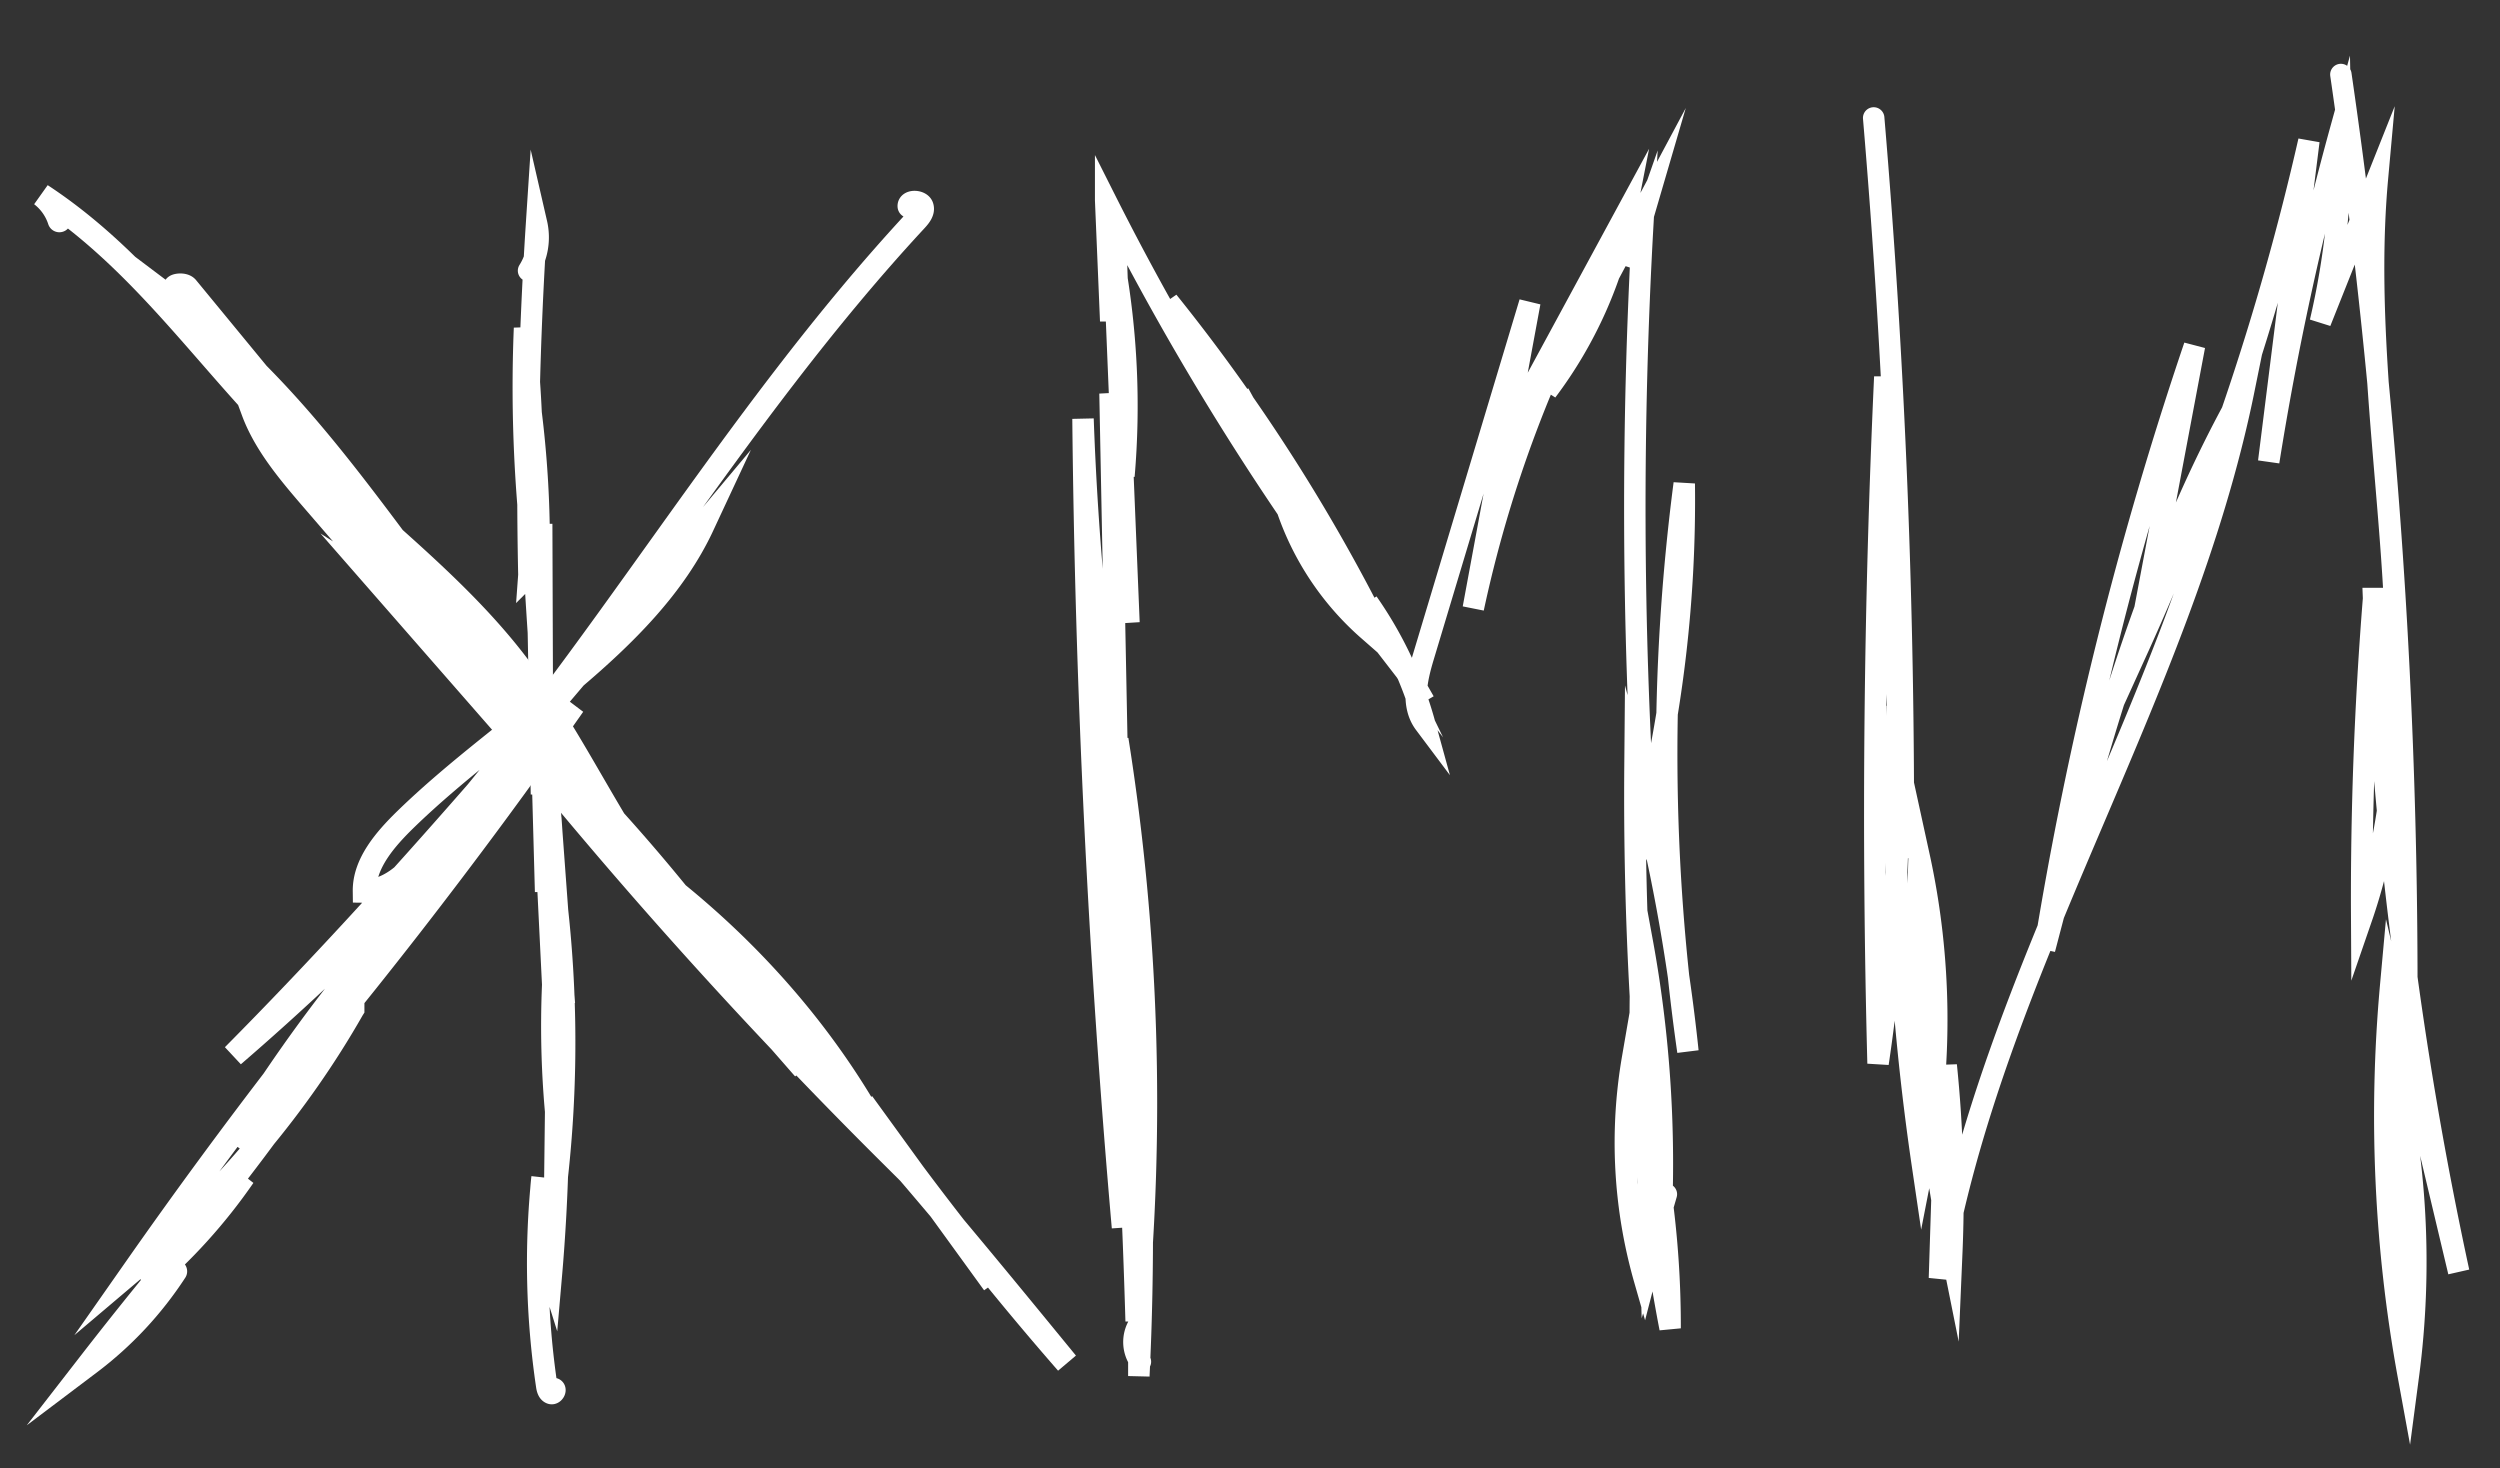 <?xml version="1.0" encoding="UTF-8"?> <svg xmlns="http://www.w3.org/2000/svg" id="Layer_1" data-name="Layer 1" width="932.87" height="547.826" viewBox="0 0 932.87 547.826"><rect x="0" y="0" width="932.87" height="547.826" fill="#333333" stroke="none"/> <defs> <style>.cls-1,.cls-2{fill:none;stroke:#fff;stroke-linecap:round;stroke-miterlimit:10;}.cls-1{stroke-width:8px;}.cls-2{stroke-width:8.733px;}</style> </defs> <title>Artboard 13</title> <path class="cls-1" d="M197.227,101.007a23.347,23.347,0,0,0,3-17.678q-4.281,65.531-2.869,131.267a506.485,506.485,0,0,0-1.635-92.182,544.778,544.778,0,0,0,5.039,99.253,399.691,399.691,0,0,0-4.7-82.444q1.982,58.782,6.278,117.456l-.208-61.215-.087,100.942-1.266-66.7,2.709,99.179a396.03,396.03,0,0,0-1.734-74.633l8.837,120.314a304.479,304.479,0,0,1-5.066-69.353q3.443,48.355,2.425,96.89l-3.9-79.348a430.865,430.865,0,0,1,3.545,94.734,358.061,358.061,0,0,1,.669-75.545,455.959,455.959,0,0,1-1.312,105.449l.758-63.677A712.8,712.8,0,0,1,205.7,476.29a88.464,88.464,0,0,1-3.426-36.948,313.179,313.179,0,0,0,1.73,77.77c.17,1.147.517,2.507,1.62,2.867s2.084-1.7.938-1.876"></path> <path class="cls-2" d="M65.934,107.511c-2.359-.755,2.432-1.948,3.867-.2l80.889,98.312c-24.413-32.736-49.285-65.936-83.526-91.736q61.155,77.049,128.022,150.758a645.566,645.566,0,0,0-100.8-111.136c4.613,12.483,13.9,23.315,23.032,33.9L229.6,317.411c-23.272-36.263-47.7-73.686-86.869-98.511L299.984,398.789a705.1,705.1,0,0,0-71.029-93.132c-9.022-10.008-18.948-20.2-32.711-25.108a1922.48,1922.48,0,0,0,135.544,149.8c-20.384-40.6-51.819-77.261-91.217-106.381l36.866,41.014c33.092,36.815,66.29,73.766,93.309,113.921L321.92,411.589A1192.176,1192.176,0,0,0,398.107,508.6c-32.367-39.521-64.757-79.067-99.773-116.964-18.752-20.3-38.317-40.19-53.976-62.254-19.532-27.521-32.73-58.066-53.927-84.706-24.047-30.22-57.447-54.262-85.025-82.278C75.662,132.183,52.18,96.893,15.4,72.74A19.754,19.754,0,0,1,22.154,82.3"></path> <path class="cls-2" d="M339.283,76.969c-.151-1.921,4.015-1.81,4.7.028s-.822,3.695-2.23,5.215c-69.365,74.81-117.345,162.15-184.974,238.071-5.269,5.914-11.984,12.327-20.782,12.21-.113-10.2,7.592-19.213,15.546-26.933,37.547-36.438,89.716-64.5,110.628-109.359C205.934,263.41,149.622,330.708,87.023,393.829A1036.278,1036.278,0,0,0,214.042,263.1q-58.881,84.074-127.01,163.253a591.711,591.711,0,0,1,77.4-100.915q-60.609,71.741-113.76,147.654c33.157-28.079,60.645-60.858,80.945-96.528a847.692,847.692,0,0,1-77.045,102.55,206.258,206.258,0,0,0,36.391-40.192q-29.874,34.167-57.435,69.7A135.5,135.5,0,0,0,65.467,474.4"></path> <path class="cls-1" d="M425.54,508.114a12.329,12.329,0,0,1-.578-13.823l-.008,19.181a1081.66,1081.66,0,0,0-15.987-245.137q11.722,112.007,14.984,224.684a864.473,864.473,0,0,0-6.85-217.063q-2.344,91.029,1.753,182.071-13.2-150.522-14.73-301.764a1151.578,1151.578,0,0,0,12.922,136.068L414.2,146.787l7.069,85.538L415.737,97.716a305.1,305.1,0,0,1,3.659,79.892l-3.3-93.869-1.636,36.076-1.887-45.109a1033.928,1033.928,0,0,0,105.367,167.3,682.645,682.645,0,0,0-82.088-129.539q35.784,61.077,76.7,118.949a910.825,910.825,0,0,1-50.247-84.579l48.3,88.323a105.328,105.328,0,0,1-30.712-46.435,622.952,622.952,0,0,1,51.6,73.078L510.37,224.839A146.506,146.506,0,0,1,531.6,270.013c-5.209-6.944-2.938-16.725-.44-25.038q19.853-66.061,39.7-132.123L549.749,227A470.215,470.215,0,0,1,598.795,96.517a420.038,420.038,0,0,1-44.9,80.823L606.371,80.5a159.979,159.979,0,0,1-29.209,65.426l37.2-69.642-6.793,23.24L612.983,84.1a1883.239,1883.239,0,0,0,.716,222.838,495.49,495.49,0,0,0,14.775-126.485,781.047,781.047,0,0,0,1.371,211.865A696.185,696.185,0,0,0,610.1,285.3a1345.69,1345.69,0,0,0,9.6,172.736A460.451,460.451,0,0,0,612.746,351.1,607.426,607.426,0,0,0,623.2,495.656a363.637,363.637,0,0,0-14.009-100.779,185.512,185.512,0,0,0,4.471,82.568,98.826,98.826,0,0,0,1.262-44.05l.932,32.8,5.945-20.577"></path> <path class="cls-1" d="M699.16,44.01Q710.832,181.757,710.2,320.179L703.309,140.6q-5.875,128-2.517,256.207a710.15,710.15,0,0,0,7.091-133.334,947.783,947.783,0,0,0,9.539,171.669,285.56,285.56,0,0,0-1.3-115.614,641.011,641.011,0,0,0,12.176,147.907,483.953,483.953,0,0,0-2.071-69.908L723.7,476.987C743.23,361.6,813.97,260.264,837.281,145.576c-36.434,64.456-55.573,136.991-74.347,208.612a1398.452,1398.452,0,0,1,55.93-225.071L797.487,242.569a989.222,989.222,0,0,0,64.074-190l-15,119.726a1135.011,1135.011,0,0,1,26.866-123.97,290.01,290.01,0,0,1-7.589,71.832l21.282-53.465c-8.333,92.116,24.3,188.308-5.857,275.746q-.321-59.61,4.429-119.1a1454.865,1454.865,0,0,0,31.781,251.248L892.087,367.754a538.718,538.718,0,0,0,6.586,145.61,324.819,324.819,0,0,0-6.4-119.246,233.343,233.343,0,0,0,3.478,79.648A2367,2367,0,0,0,873.493,27.805"></path> </svg> 